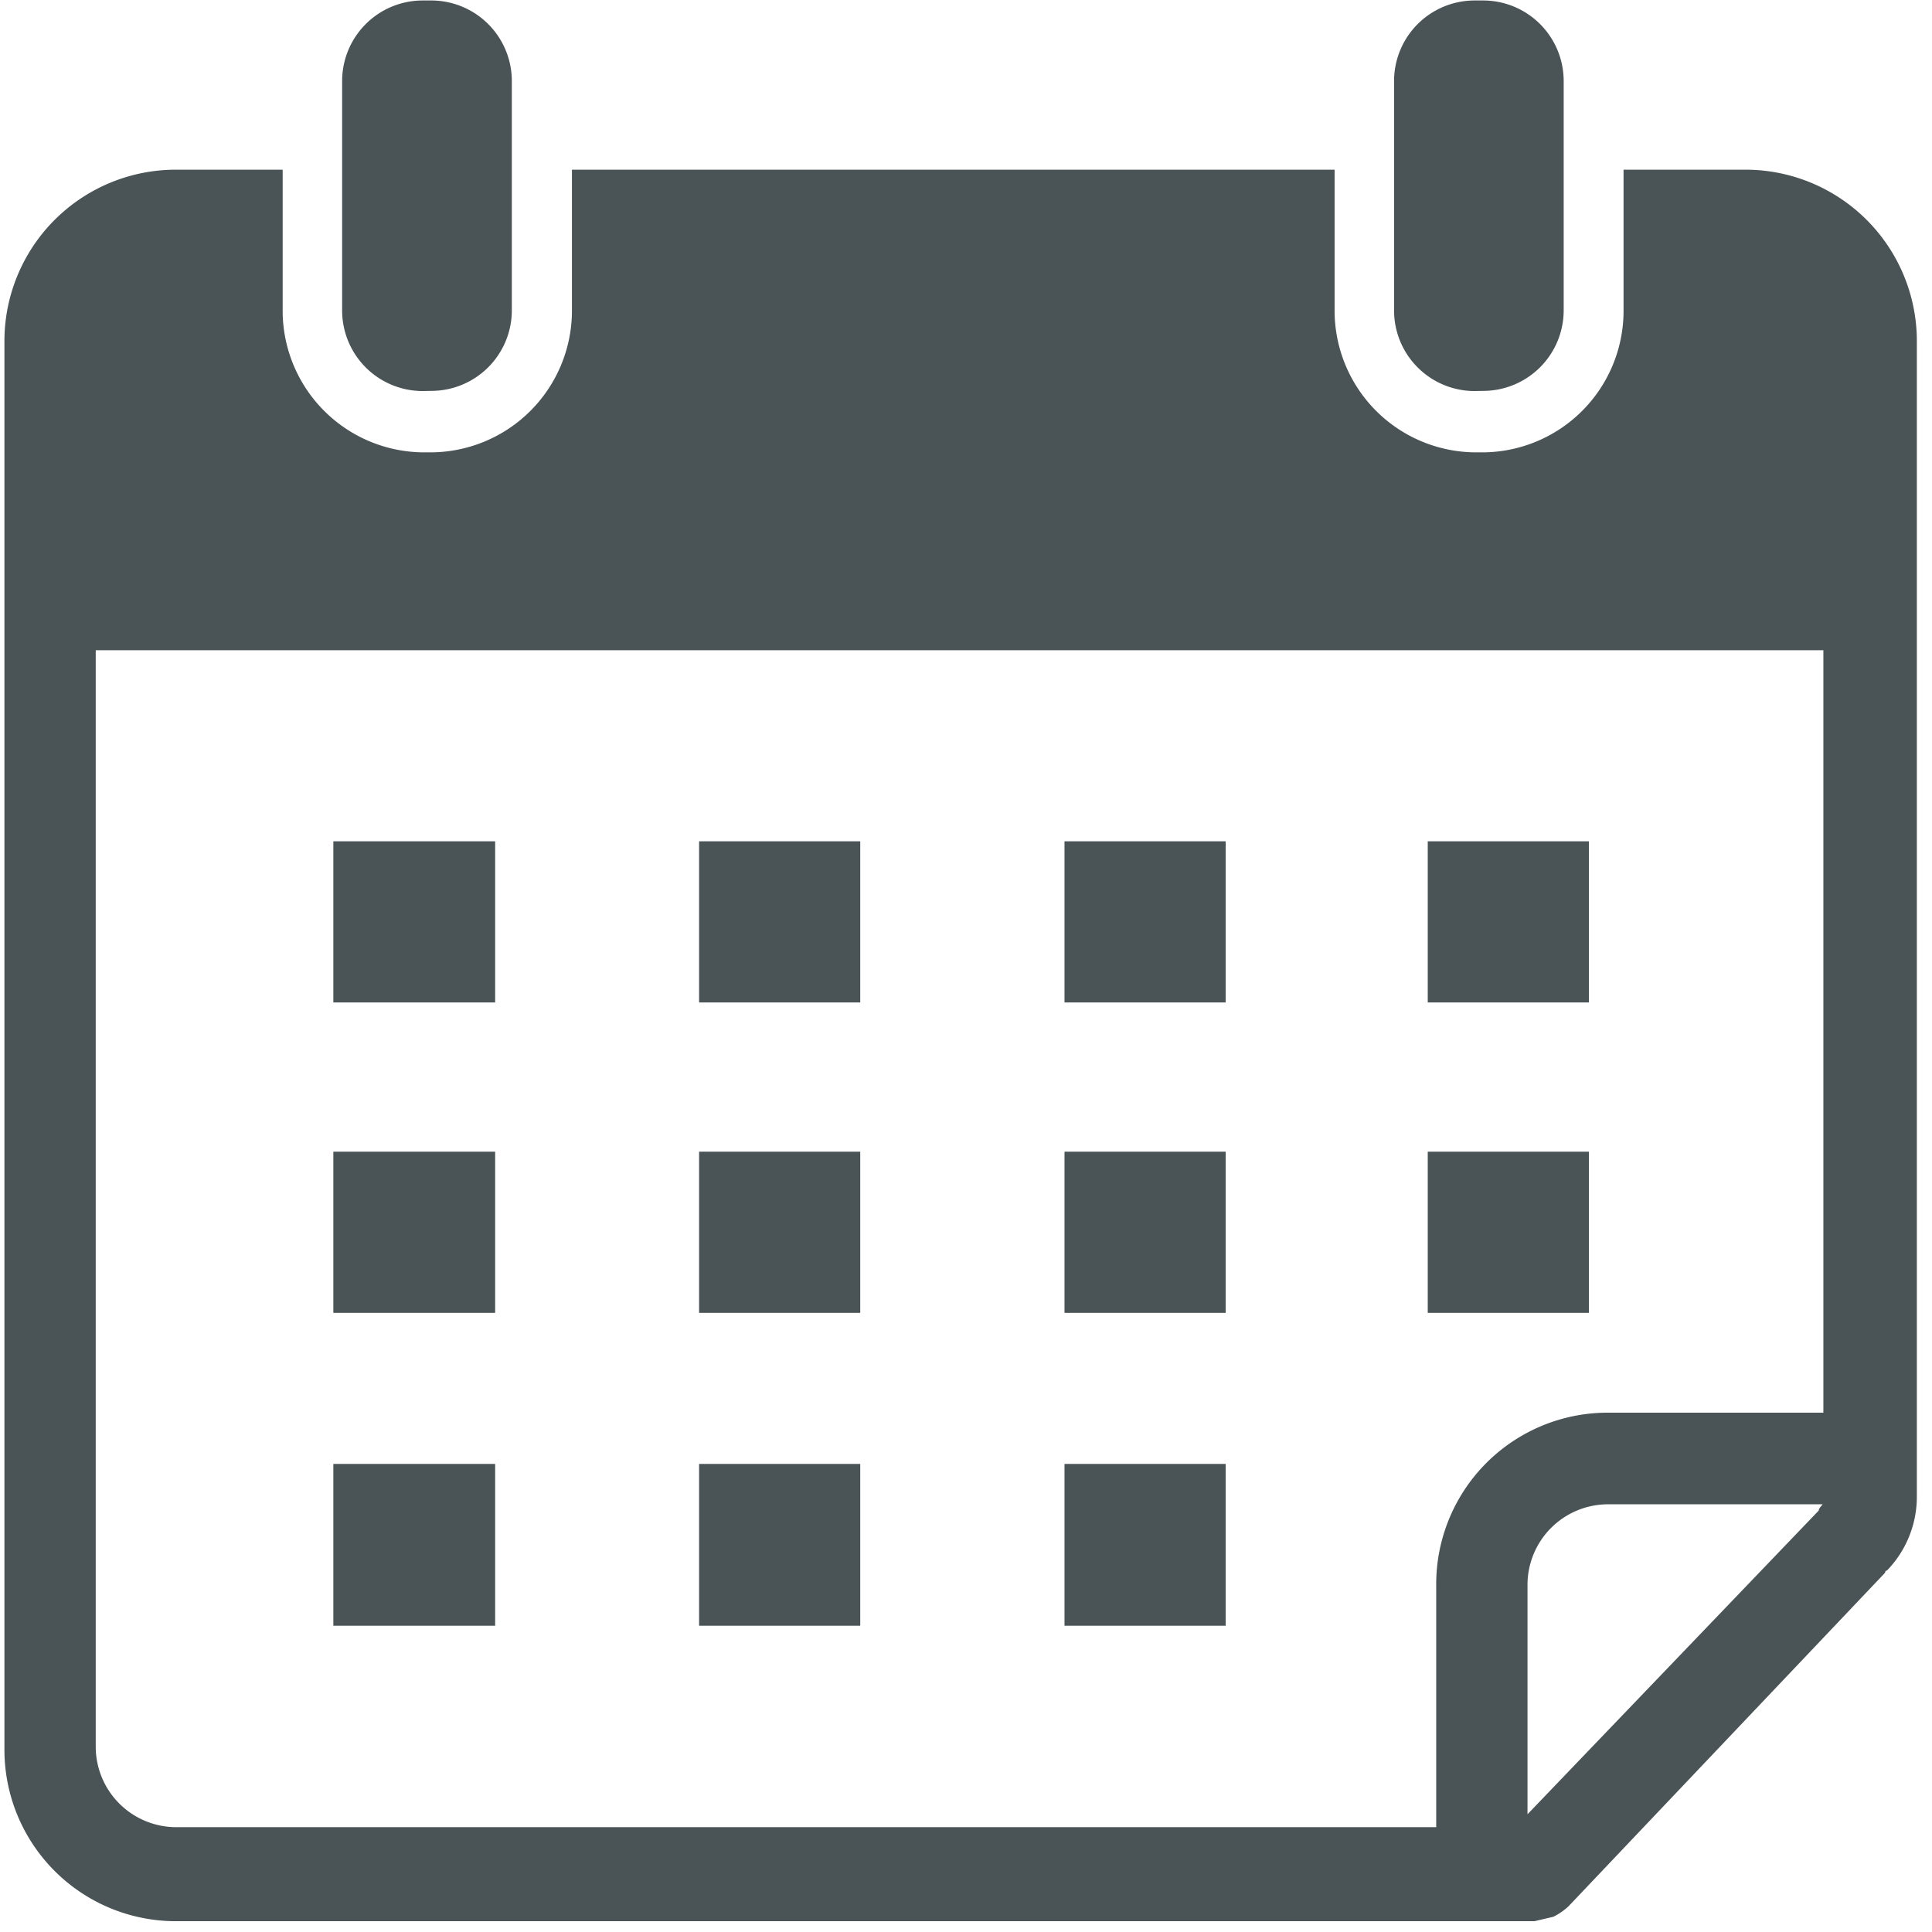 <svg id="Gruppe_2151" data-name="Gruppe 2151" xmlns="http://www.w3.org/2000/svg" xmlns:xlink="http://www.w3.org/1999/xlink" width="23.977" height="23.98" viewBox="0 0 23.977 23.98">
  <defs>
    <clipPath id="clip-path">
      <path id="Pfad_2288" data-name="Pfad 2288" d="M316.324,306H340.3v22.574H316.324Zm0,0" transform="translate(-316.324 -306)"/>
    </clipPath>
    <clipPath id="clip-path-2">
      <path id="Pfad_2290" data-name="Pfad 2290" d="M320,304.594h3V310h-3Zm0,0" transform="translate(-320 -304.594)"/>
    </clipPath>
    <clipPath id="clip-path-3">
      <path id="Pfad_2292" data-name="Pfad 2292" d="M333,304.594h3V310h-3Zm0,0" transform="translate(-333 -304.594)"/>
    </clipPath>
  </defs>
  <g id="Gruppe_1671" data-name="Gruppe 1671" transform="translate(0 1.406)" clip-path="url(#clip-path)">
    <path id="Pfad_2287" data-name="Pfad 2287" d="M337.973,306.7h-1.5v1.766a1.756,1.756,0,0,1-1.739,1.742h-.105a1.759,1.759,0,0,1-1.742-1.742V306.7h-9.465v1.766a1.759,1.759,0,0,1-1.742,1.742h-.106a1.759,1.759,0,0,1-1.742-1.742V306.7h-1.316a2.127,2.127,0,0,0-2.137,2.137V326.3a2.128,2.128,0,0,0,2.137,2.137h16.851l.235-.055a.8.8,0,0,0,.187-.129l3.93-4.141s0-.027.023-.027a1.316,1.316,0,0,0,.371-.922V308.84A2.127,2.127,0,0,0,337.973,306.7Zm.922,16.641-3.614,3.769v-2.847a1,1,0,0,1,1-1h2.664C338.922,323.289,338.895,323.316,338.895,323.344Zm.082-1.215h-2.692a2.128,2.128,0,0,0-2.137,2.137v3.007H318.512a1,1,0,0,1-1-1V312.664h21.441v9.465Zm0,0" transform="translate(-316.324 -306)" fill="#4a5355"/>
  </g>
  <g id="Gruppe_1672" data-name="Gruppe 1672" transform="translate(3.676)" clip-path="url(#clip-path-2)">
    <path id="Pfad_2289" data-name="Pfad 2289" d="M321.676,309.445a1,1,0,0,0,1-1V305.6a1,1,0,0,0-1-1h-.106a1,1,0,0,0-1,1v2.847a1,1,0,0,0,1,1Zm0,0" transform="translate(-320 -304.594)" fill="#4a5355"/>
  </g>
  <g id="Gruppe_1673" data-name="Gruppe 1673" transform="translate(16.676)" clip-path="url(#clip-path-3)">
    <path id="Pfad_2291" data-name="Pfad 2291" d="M334.73,309.445a1,1,0,0,0,1-1V305.6a1,1,0,0,0-1-1h-.105a1,1,0,0,0-1,1v2.847a1,1,0,0,0,1,1Zm0,0" transform="translate(-333 -304.594)" fill="#4a5355"/>
  </g>
  <path id="Pfad_2293" data-name="Pfad 2293" d="M320.461,315.035h2.008v2h-2.008Zm0,0" transform="translate(-316.324 -304.594)" fill="#4a5355"/>
  <path id="Pfad_2294" data-name="Pfad 2294" d="M325,315.035h2v2h-2Zm0,0" transform="translate(-316.324 -304.594)" fill="#4a5355"/>
  <path id="Pfad_2295" data-name="Pfad 2295" d="M329.535,315.035h2v2h-2Zm0,0" transform="translate(-316.324 -304.594)" fill="#4a5355"/>
  <path id="Pfad_2296" data-name="Pfad 2296" d="M334.043,315.035h2v2h-2Zm0,0" transform="translate(-316.324 -304.594)" fill="#4a5355"/>
  <path id="Pfad_2297" data-name="Pfad 2297" d="M320.461,318.887h2.008v2h-2.008Zm0,0" transform="translate(-316.324 -304.594)" fill="#4a5355"/>
  <path id="Pfad_2298" data-name="Pfad 2298" d="M325,318.887h2v2h-2Zm0,0" transform="translate(-316.324 -304.594)" fill="#4a5355"/>
  <path id="Pfad_2299" data-name="Pfad 2299" d="M329.535,318.887h2v2h-2Zm0,0" transform="translate(-316.324 -304.594)" fill="#4a5355"/>
  <path id="Pfad_2300" data-name="Pfad 2300" d="M334.043,318.887h2v2h-2Zm0,0" transform="translate(-316.324 -304.594)" fill="#4a5355"/>
  <path id="Pfad_2301" data-name="Pfad 2301" d="M320.461,322.762h2.008v2.008h-2.008Zm0,0" transform="translate(-316.324 -304.594)" fill="#4a5355"/>
  <path id="Pfad_2302" data-name="Pfad 2302" d="M325,322.762h2v2.008h-2Zm0,0" transform="translate(-316.324 -304.594)" fill="#4a5355"/>
  <path id="Pfad_2303" data-name="Pfad 2303" d="M329.535,322.762h2v2.008h-2Zm0,0" transform="translate(-316.324 -304.594)" fill="#4a5355"/>
</svg>